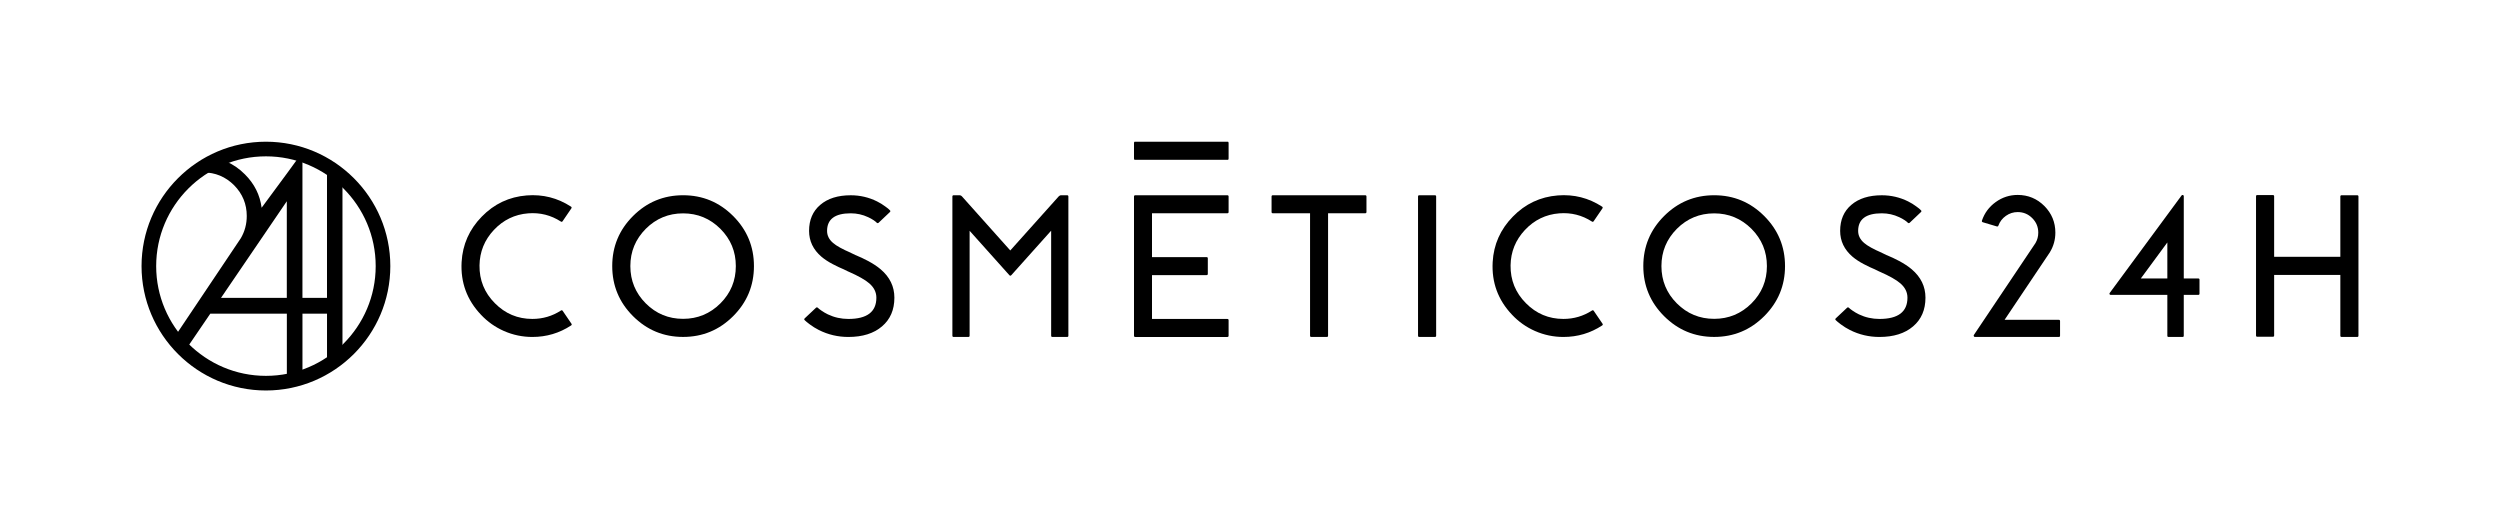<svg viewBox="0 0 1514 322" xmlns:xlink="http://www.w3.org/1999/xlink" xmlns="http://www.w3.org/2000/svg" data-name="Capa 1" id="Capa_1">
  <defs>
    <style>
      .cls-1 {
        clip-path: url(#clippath);
      }

      .cls-2 {
        fill: none;
      }

      .cls-2, .cls-3 {
        stroke-width: 0px;
      }

      .cls-4 {
        clip-path: url(#clippath-1);
      }

      .cls-3 {
        fill: #000;
      }
    </style>
    <clipPath id="clippath">
      <rect height="322.3" width="1514" y="-.15" class="cls-2"></rect>
    </clipPath>
    <clipPath id="clippath-1">
      <circle r="70.9" cy="161.15" cx="161.05" class="cls-2"></circle>
    </clipPath>
  </defs>
  <g class="cls-1">
    <g>
      <g>
        <path d="M346.07,196.03c.28.44.2.8-.24,1.08-7.07,4.64-14.88,6.95-23.43,6.95-5.99,0-11.73-1.2-17.2-3.6-5.27-2.32-9.91-5.59-13.9-9.83-8.51-8.95-12.43-19.6-11.75-31.94.6-10.63,4.67-19.8,12.22-27.51,7.51-7.71,16.58-11.99,27.21-12.83,9.75-.76,18.68,1.5,26.79,6.77.44.28.52.64.24,1.08l-5.27,7.73c-.28.44-.64.52-1.08.24-5.99-3.87-12.59-5.53-19.78-4.97-8.15.64-15.08,4-20.8,10.07-5.67,6.07-8.57,13.22-8.69,21.45-.12,8.91,2.98,16.54,9.29,22.89,6.27,6.35,13.84,9.53,22.71,9.53,6.31,0,12.09-1.7,17.32-5.09.44-.28.8-.2,1.08.24l5.27,7.73Z" class="cls-3"></path>
        <path d="M413.68,118.24c11.83,0,21.93,4.2,30.32,12.58,8.39,8.39,12.59,18.5,12.59,30.32s-4.2,21.93-12.59,30.32c-8.39,8.39-18.5,12.58-30.32,12.58s-21.93-4.2-30.32-12.58c-8.39-8.39-12.59-18.5-12.59-30.32s4.2-21.93,12.59-30.32c8.39-8.39,18.5-12.58,30.32-12.58ZM413.68,193.09c8.79,0,16.32-3.12,22.59-9.35,6.23-6.23,9.35-13.76,9.35-22.59s-3.12-16.32-9.35-22.59c-6.27-6.23-13.8-9.35-22.59-9.35s-16.36,3.12-22.59,9.35c-6.23,6.27-9.35,13.8-9.35,22.59s3.12,16.36,9.35,22.59c6.23,6.23,13.76,9.35,22.59,9.35Z" class="cls-3"></path>
        <path d="M518.33,154.56c.76.32,1.34.58,1.74.78l1.8.78c1.4.68,2.67,1.32,3.83,1.92,3,1.6,5.53,3.28,7.61,5.03,5.55,4.71,8.33,10.45,8.33,17.2,0,7.35-2.5,13.14-7.49,17.38-4.99,4.28-11.79,6.41-20.38,6.41-6.31,0-12.27-1.4-17.86-4.2-1.96-1-3.8-2.14-5.51-3.42-.64-.48-1.26-.96-1.86-1.44-.44-.36-.84-.72-1.2-1.08-.4-.36-.4-.74,0-1.14l6.83-6.41c.36-.32.72-.32,1.08,0,.28.24.58.5.9.78.4.32.84.64,1.32.96,1.2.84,2.5,1.6,3.9,2.28,3.88,1.84,8.01,2.76,12.4,2.76,11.31,0,16.96-4.29,16.96-12.88,0-3.32-1.44-6.21-4.32-8.69-2.44-2.12-6.61-4.47-12.52-7.07l-.18-.06-2.82-1.38-1.5-.66-1.62-.72c-1.28-.6-2.44-1.18-3.48-1.74-2.68-1.4-4.95-2.9-6.83-4.49-4.99-4.28-7.49-9.49-7.49-15.64,0-6.67,2.26-11.93,6.77-15.76,4.51-3.87,10.67-5.81,18.46-5.81,5.63,0,10.95,1.24,15.94,3.72,1.76.88,3.42,1.9,4.98,3.06.56.4,1.12.82,1.68,1.26.4.36.76.7,1.08,1.02.44.36.44.74,0,1.14l-3.36,3.18-3.42,3.24c-.36.32-.72.34-1.08.06-.24-.24-.5-.48-.78-.72-.36-.28-.74-.56-1.14-.84-1.08-.72-2.2-1.34-3.36-1.86-3.32-1.56-6.83-2.34-10.55-2.34-9.55,0-14.32,3.56-14.32,10.67,0,2.8,1.22,5.23,3.66,7.31,2.04,1.76,5.65,3.76,10.85,5.99l.18.12,2.76,1.32Z" class="cls-3"></path>
        <path d="M646.23,118.24c.52,0,.78.26.78.78v84.26c0,.52-.26.78-.78.78h-8.87c-.52,0-.78-.26-.78-.78v-63.58l-24.15,26.97c-.4.4-.78.4-1.14,0l-24.09-26.91v63.52c0,.52-.26.78-.78.78h-8.87c-.52,0-.78-.26-.78-.78v-84.26c0-.52.26-.78.78-.78h3.48c.6,0,1.12.24,1.56.72l29.24,32.72,29.3-32.72c.44-.48.96-.72,1.56-.72h3.54Z" class="cls-3"></path>
        <path d="M826.75,118.24c.52,0,.78.26.78.78v9.35c0,.52-.26.78-.78.78h-22.47v74.13c0,.52-.26.78-.78.78h-9.35c-.52,0-.78-.26-.78-.78v-74.13h-22.53c-.52,0-.78-.26-.78-.78v-9.35c0-.52.26-.78.78-.78h55.91Z" class="cls-3"></path>
        <path d="M868.95,118.24c.52,0,.78.26.78.78v84.26c0,.52-.26.78-.78.78h-9.41c-.52,0-.78-.26-.78-.78v-84.26c0-.52.26-.78.78-.78h9.41Z" class="cls-3"></path>
        <path d="M743.26,118.24c.52,0,.78.26.78.78v9.35c0,.52-.26.78-.78.78h-45.61v26.55h33.02c.52,0,.78.26.78.78v9.35c0,.52-.26.78-.78.78h-33.02v26.55h45.61c.52,0,.78.26.78.78v9.35c0,.52-.26.78-.78.78h-55.73c-.52,0-.78-.26-.78-.78v-84.26c0-.52.26-.78.78-.78h55.73Z" class="cls-3"></path>
        <path d="M744.04,96.01c0,.52-.17.78-.52.78h-56.25c-.35,0-.52-.26-.52-.78v-9.41c0-.52.17-.78.52-.78h56.25c.35,0,.52.26.52.78v9.41Z" class="cls-3"></path>
        <path d="M970.48,196.03c.28.44.2.8-.24,1.08-7.07,4.64-14.88,6.95-23.43,6.95-5.99,0-11.73-1.2-17.2-3.6-5.27-2.32-9.91-5.59-13.9-9.83-8.51-8.95-12.43-19.6-11.75-31.94.6-10.63,4.67-19.8,12.23-27.51,7.51-7.71,16.58-11.99,27.21-12.83,9.75-.76,18.68,1.5,26.79,6.77.44.28.52.64.24,1.08l-5.28,7.73c-.28.44-.64.52-1.08.24-5.99-3.87-12.58-5.53-19.78-4.97-8.15.64-15.08,4-20.8,10.07-5.67,6.07-8.57,13.22-8.69,21.45-.12,8.91,2.98,16.54,9.29,22.89,6.27,6.35,13.84,9.53,22.71,9.53,6.31,0,12.08-1.7,17.32-5.09.44-.28.8-.2,1.08.24l5.27,7.73Z" class="cls-3"></path>
        <path d="M1038.1,118.24c11.83,0,21.93,4.2,30.32,12.58,8.39,8.39,12.59,18.5,12.59,30.32s-4.2,21.93-12.59,30.32c-8.39,8.39-18.5,12.58-30.32,12.58s-21.93-4.2-30.32-12.58c-8.39-8.39-12.59-18.5-12.59-30.32s4.2-21.93,12.59-30.32c8.39-8.39,18.5-12.58,30.32-12.58ZM1038.1,193.09c8.79,0,16.32-3.12,22.59-9.35,6.23-6.23,9.35-13.76,9.35-22.59s-3.12-16.32-9.35-22.59c-6.27-6.23-13.8-9.35-22.59-9.35s-16.36,3.12-22.59,9.35c-6.23,6.27-9.35,13.8-9.35,22.59s3.12,16.36,9.35,22.59c6.23,6.23,13.76,9.35,22.59,9.35Z" class="cls-3"></path>
        <path d="M1142.74,154.56c.76.32,1.34.58,1.74.78l1.8.78c1.4.68,2.68,1.32,3.84,1.92,3,1.6,5.53,3.28,7.61,5.03,5.55,4.71,8.33,10.45,8.33,17.2,0,7.35-2.5,13.14-7.49,17.38-4.99,4.28-11.79,6.41-20.38,6.41-6.31,0-12.27-1.4-17.86-4.2-1.96-1-3.8-2.14-5.51-3.42-.64-.48-1.26-.96-1.86-1.44-.44-.36-.84-.72-1.2-1.08-.4-.36-.4-.74,0-1.14l6.83-6.41c.36-.32.72-.32,1.08,0,.28.24.58.5.9.78.4.32.84.64,1.32.96,1.2.84,2.5,1.6,3.9,2.28,3.87,1.84,8.01,2.76,12.4,2.76,11.3,0,16.96-4.29,16.96-12.88,0-3.32-1.44-6.21-4.31-8.69-2.44-2.12-6.61-4.47-12.53-7.07l-.18-.06-2.82-1.38-1.5-.66-1.62-.72c-1.28-.6-2.44-1.18-3.48-1.74-2.68-1.4-4.95-2.9-6.83-4.49-4.99-4.28-7.49-9.49-7.49-15.64,0-6.67,2.26-11.93,6.77-15.76,4.51-3.87,10.67-5.81,18.46-5.81,5.63,0,10.95,1.24,15.94,3.72,1.76.88,3.42,1.9,4.97,3.06.56.4,1.12.82,1.68,1.26.4.36.76.7,1.08,1.02.44.36.44.74,0,1.14l-3.35,3.18-3.42,3.24c-.36.32-.72.34-1.08.06-.24-.24-.5-.48-.78-.72-.36-.28-.74-.56-1.14-.84-1.08-.72-2.2-1.34-3.36-1.86-3.32-1.56-6.83-2.34-10.55-2.34-9.55,0-14.32,3.56-14.32,10.67,0,2.8,1.22,5.23,3.65,7.31,2.04,1.76,5.65,3.76,10.85,5.99l.18.12,2.76,1.32Z" class="cls-3"></path>
        <path d="M1246.85,193.69c.48,0,.72.26.72.78v8.81c0,.52-.24.78-.72.78h-50.82c-.32,0-.54-.14-.66-.42-.16-.28-.16-.54,0-.78l37.33-55.67c1.12-1.92,1.68-4.01,1.68-6.29,0-3.44-1.22-6.37-3.66-8.81-2.44-2.44-5.37-3.66-8.81-3.66-2.6,0-4.97.76-7.13,2.28-2.16,1.52-3.68,3.5-4.56,5.93-.16.44-.48.6-.96.48l-8.45-2.52c-.52-.16-.7-.5-.54-1.02,1.56-4.59,4.33-8.33,8.33-11.21,4-2.88,8.43-4.32,13.3-4.32,6.31,0,11.71,2.24,16.18,6.71,4.43,4.47,6.65,9.85,6.65,16.12,0,4.24-1.08,8.15-3.24,11.75l-.06.12-27.45,40.93h32.84Z" class="cls-3"></path>
        <path d="M1331.24,168.64c.52,0,.78.24.78.72v8.45c0,.52-.26.78-.78.78h-8.75v24.75c0,.48-.24.72-.72.72h-8.51c-.48,0-.72-.24-.72-.72v-24.75h-34.28c-.32,0-.56-.14-.72-.42-.12-.28-.08-.54.12-.78l43.51-59.03c.2-.28.48-.36.84-.24.32.08.48.3.48.66v49.86h8.75ZM1312.54,168.64v-21.81l-16.06,21.81h16.06Z" class="cls-3"></path>
        <path d="M1427.5,118.24c.52,0,.78.26.78.78v84.26c0,.52-.26.78-.78.78h-9.41c-.52,0-.78-.26-.78-.78v-36.8h-40.09v36.68c0,.52-.26.78-.78.78h-9.41c-.52,0-.78-.26-.78-.78v-84.26c0-.52.26-.78.78-.78h9.41c.52,0,.78.26.78.78v36.62h40.09v-36.5c0-.52.26-.78.78-.78h9.41Z" class="cls-3"></path>
      </g>
      <g>
        <g class="cls-4">
          <path d="M206.09,95.16h-6.67c-.93,0-1.39.47-1.39,1.39v83.83h-14.87v-83.93c0-.73-.3-1.2-.89-1.39-.67-.2-1.19-.03-1.59.5l-6.97,9.56-15.27,20.69c-1-7.7-4.34-14.44-10.1-20.19-6.97-7.03-15.4-10.55-25.29-10.55-7.56,0-14.5,2.26-20.81,6.77-6.24,4.45-10.59,10.25-13.04,17.42-.27.86.06,1.46,1,1.79l6.27,1.89c.86.2,1.43-.1,1.69-.9,1.86-5.24,5.08-9.49,9.66-12.74,4.58-3.25,9.66-4.88,15.23-4.88,7.3,0,13.54,2.59,18.72,7.76,5.11,5.18,7.67,11.39,7.67,18.62,0,4.85-1.19,9.33-3.58,13.44l-61.23,91.3c-.27.4-.27.86,0,1.39.27.46.66.7,1.19.7h76.67c.86,0,1.3-.46,1.3-1.39v-6.57c0-.93-.43-1.39-1.3-1.39h-61.24l26.11-38.33h46.36v46.3c0,.93.46,1.39,1.39,1.39h6.67c.93,0,1.39-.46,1.39-1.39v-46.3h14.87v46.3c0,.93.46,1.39,1.39,1.39h6.67c.86,0,1.3-.46,1.3-1.39V96.55c0-.93-.43-1.39-1.3-1.39ZM133.84,180.39l39.85-58.51v58.51h-39.85Z" class="cls-3"></path>
        </g>
        <path d="M161.05,236.48c-41.54,0-75.33-33.79-75.33-75.33s33.79-75.33,75.33-75.33,75.33,33.79,75.33,75.33-33.79,75.33-75.33,75.33ZM161.05,94.68c-36.65,0-66.47,29.82-66.47,66.47s29.82,66.47,66.47,66.47,66.47-29.82,66.47-66.47-29.82-66.47-66.47-66.47Z" class="cls-3"></path>
      </g>
    </g>
  </g>
</svg>